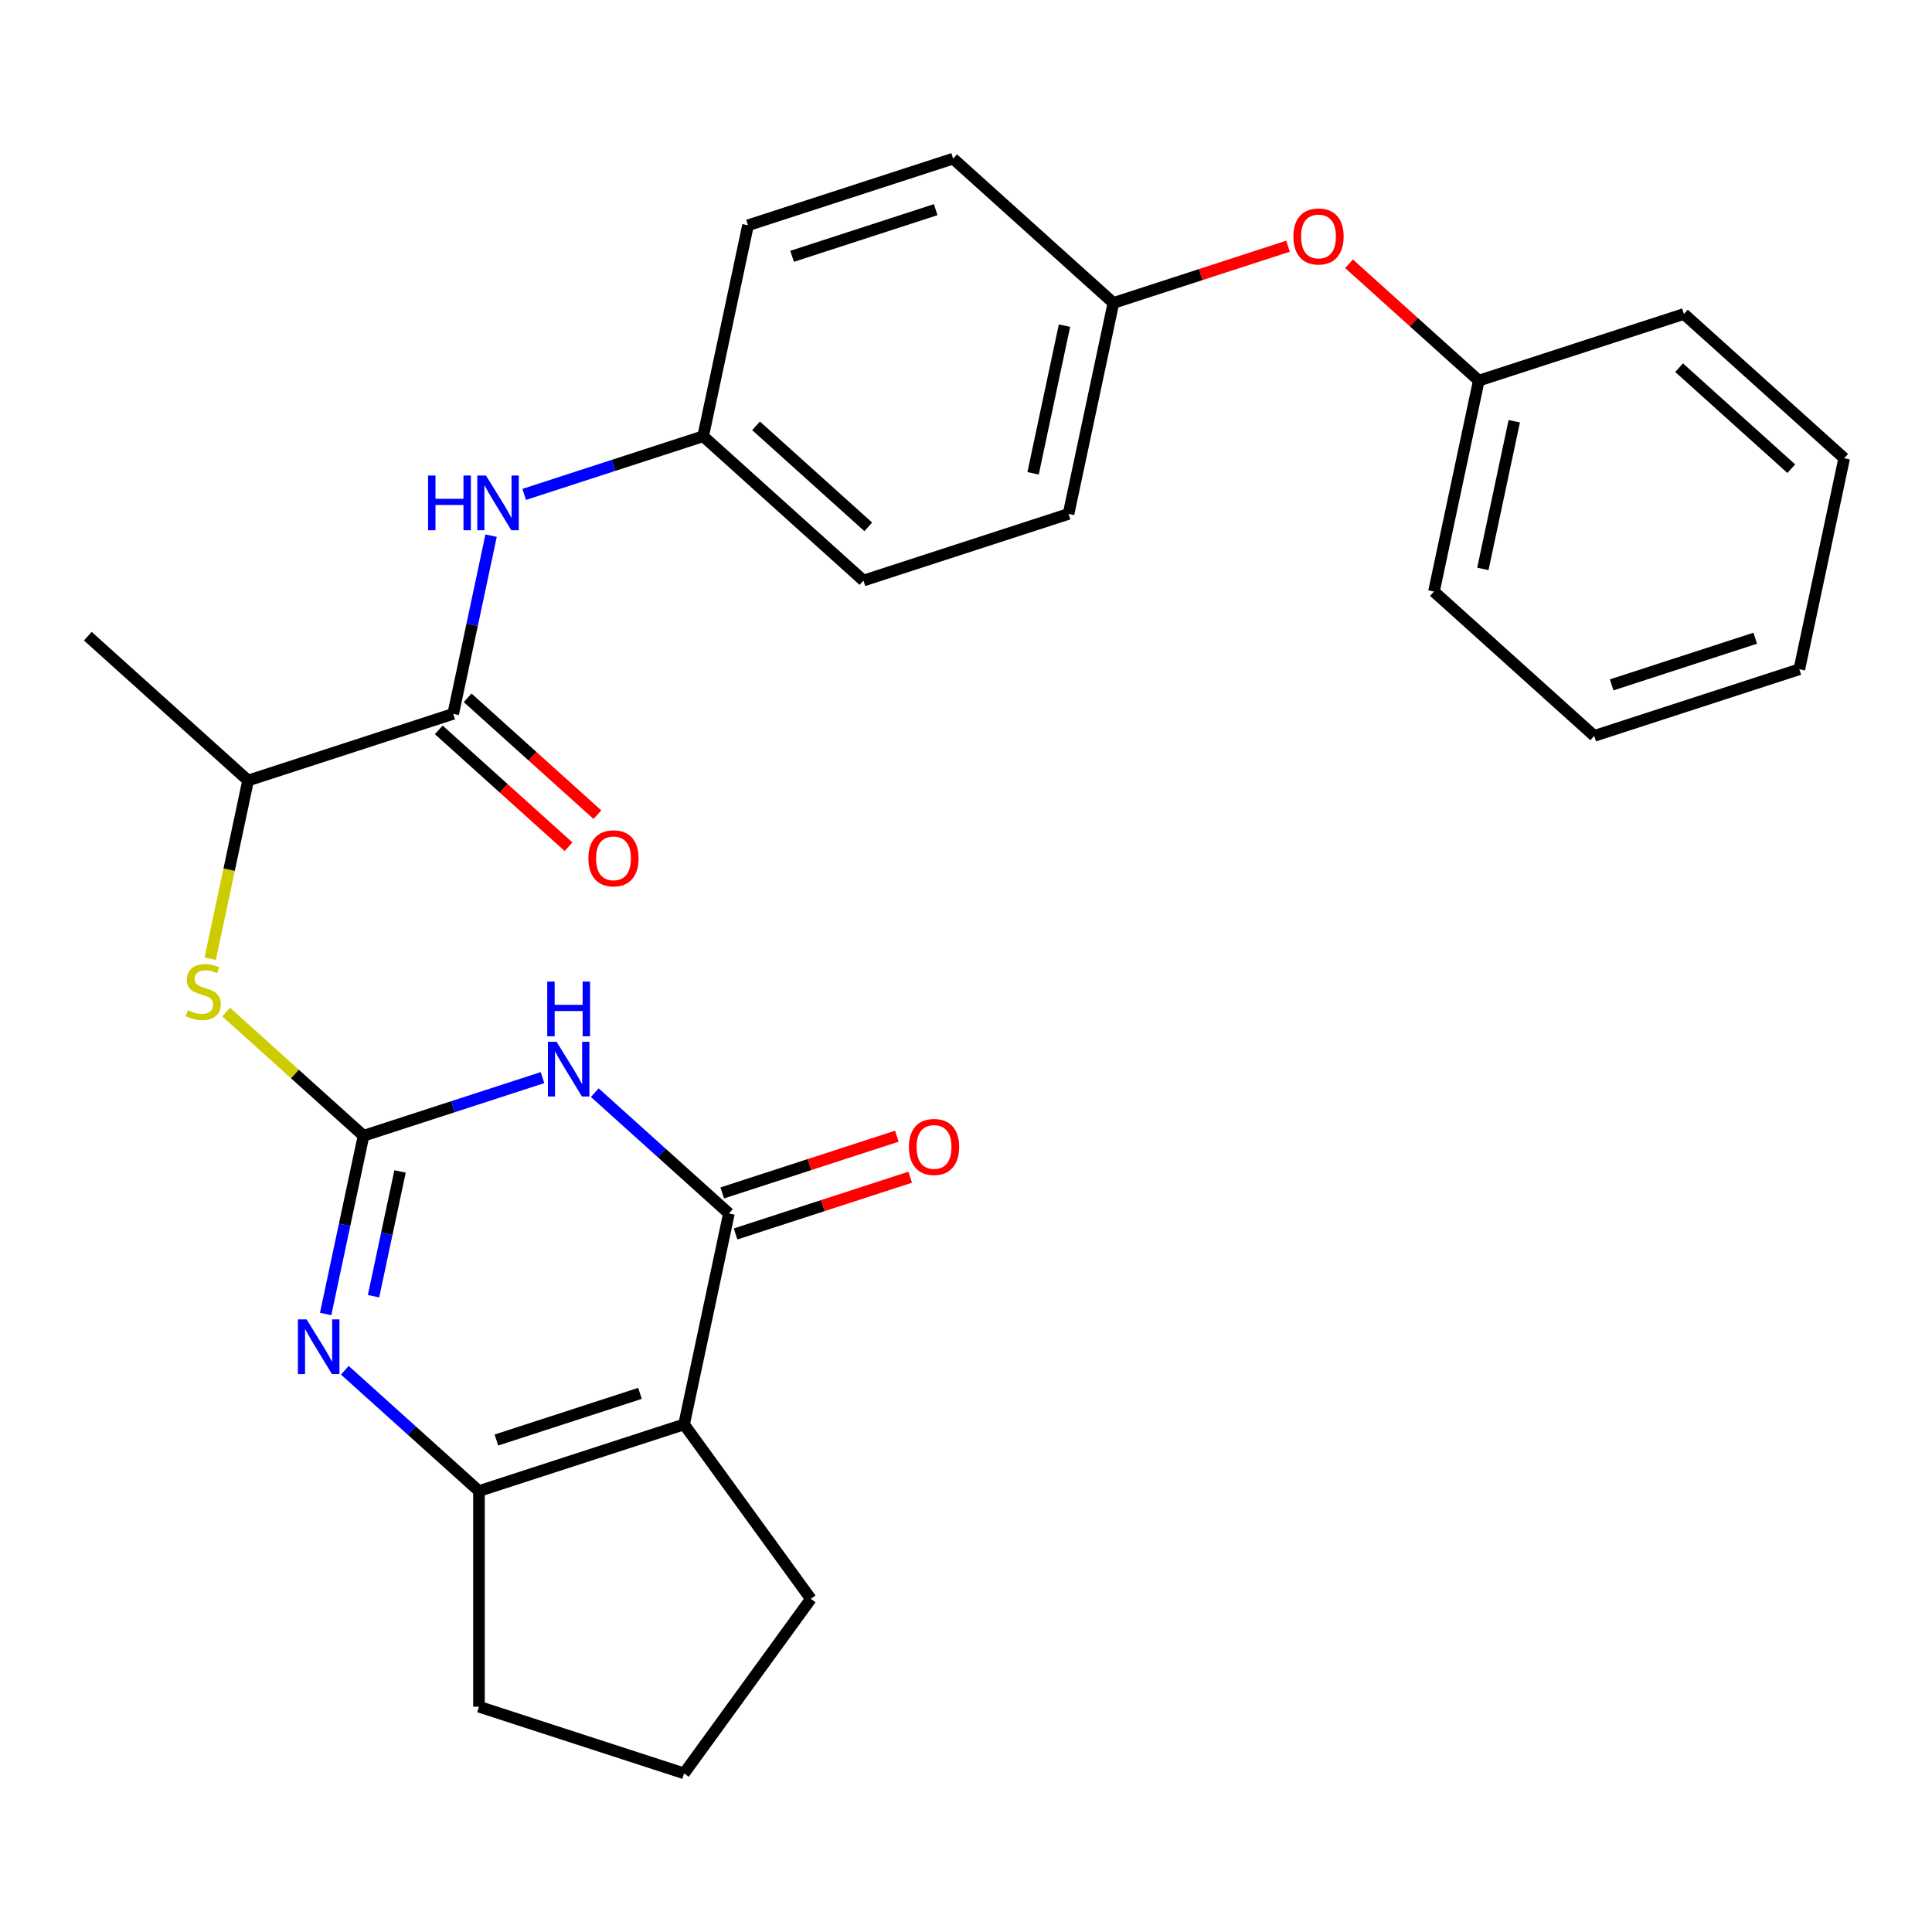 <?xml version='1.0' encoding='iso-8859-1'?>
<svg version='1.1' baseProfile='full'
              xmlns='http://www.w3.org/2000/svg'
                      xmlns:rdkit='http://www.rdkit.org/xml'
                      xmlns:xlink='http://www.w3.org/1999/xlink'
                  xml:space='preserve'
width='1000px' height='1000px' viewBox='0 0 1000 1000'>
<!-- END OF HEADER -->
<rect style='opacity:1.0;fill:#FFFFFF;stroke:none' width='1000' height='1000' x='0' y='0'> </rect>
<path class='bond-0' d='M 188.162,587.872 L 234.48,572.822' style='fill:none;fill-rule:evenodd;stroke:#000000;stroke-width:6px;stroke-linecap:butt;stroke-linejoin:miter;stroke-opacity:1' />
<path class='bond-0' d='M 234.48,572.822 L 280.799,557.773' style='fill:none;fill-rule:evenodd;stroke:#0000FF;stroke-width:6px;stroke-linecap:butt;stroke-linejoin:miter;stroke-opacity:1' />
<path class='bond-3' d='M 188.162,587.872 L 178.358,633.993' style='fill:none;fill-rule:evenodd;stroke:#000000;stroke-width:6px;stroke-linecap:butt;stroke-linejoin:miter;stroke-opacity:1' />
<path class='bond-3' d='M 178.358,633.993 L 168.555,680.113' style='fill:none;fill-rule:evenodd;stroke:#0000FF;stroke-width:6px;stroke-linecap:butt;stroke-linejoin:miter;stroke-opacity:1' />
<path class='bond-3' d='M 207.059,606.35 L 200.197,638.635' style='fill:none;fill-rule:evenodd;stroke:#000000;stroke-width:6px;stroke-linecap:butt;stroke-linejoin:miter;stroke-opacity:1' />
<path class='bond-3' d='M 200.197,638.635 L 193.335,670.919' style='fill:none;fill-rule:evenodd;stroke:#0000FF;stroke-width:6px;stroke-linecap:butt;stroke-linejoin:miter;stroke-opacity:1' />
<path class='bond-6' d='M 188.162,587.872 L 152.618,555.869' style='fill:none;fill-rule:evenodd;stroke:#000000;stroke-width:6px;stroke-linecap:butt;stroke-linejoin:miter;stroke-opacity:1' />
<path class='bond-6' d='M 152.618,555.869 L 117.074,523.865' style='fill:none;fill-rule:evenodd;stroke:#CCCC00;stroke-width:6px;stroke-linecap:butt;stroke-linejoin:miter;stroke-opacity:1' />
<path class='bond-1' d='M 307.86,565.559 L 342.574,596.816' style='fill:none;fill-rule:evenodd;stroke:#0000FF;stroke-width:6px;stroke-linecap:butt;stroke-linejoin:miter;stroke-opacity:1' />
<path class='bond-1' d='M 342.574,596.816 L 377.288,628.072' style='fill:none;fill-rule:evenodd;stroke:#000000;stroke-width:6px;stroke-linecap:butt;stroke-linejoin:miter;stroke-opacity:1' />
<path class='bond-9' d='M 380.737,638.689 L 425.926,624.006' style='fill:none;fill-rule:evenodd;stroke:#000000;stroke-width:6px;stroke-linecap:butt;stroke-linejoin:miter;stroke-opacity:1' />
<path class='bond-9' d='M 425.926,624.006 L 471.114,609.324' style='fill:none;fill-rule:evenodd;stroke:#FF0000;stroke-width:6px;stroke-linecap:butt;stroke-linejoin:miter;stroke-opacity:1' />
<path class='bond-9' d='M 373.838,617.455 L 419.027,602.773' style='fill:none;fill-rule:evenodd;stroke:#000000;stroke-width:6px;stroke-linecap:butt;stroke-linejoin:miter;stroke-opacity:1' />
<path class='bond-9' d='M 419.027,602.773 L 464.215,588.09' style='fill:none;fill-rule:evenodd;stroke:#FF0000;stroke-width:6px;stroke-linecap:butt;stroke-linejoin:miter;stroke-opacity:1' />
<path class='bond-28' d='M 377.288,628.072 L 354.078,737.264' style='fill:none;fill-rule:evenodd;stroke:#000000;stroke-width:6px;stroke-linecap:butt;stroke-linejoin:miter;stroke-opacity:1' />
<path class='bond-2' d='M 354.078,737.264 L 247.91,771.76' style='fill:none;fill-rule:evenodd;stroke:#000000;stroke-width:6px;stroke-linecap:butt;stroke-linejoin:miter;stroke-opacity:1' />
<path class='bond-2' d='M 331.254,721.205 L 256.936,745.352' style='fill:none;fill-rule:evenodd;stroke:#000000;stroke-width:6px;stroke-linecap:butt;stroke-linejoin:miter;stroke-opacity:1' />
<path class='bond-13' d='M 354.078,737.264 L 419.694,827.576' style='fill:none;fill-rule:evenodd;stroke:#000000;stroke-width:6px;stroke-linecap:butt;stroke-linejoin:miter;stroke-opacity:1' />
<path class='bond-4' d='M 178.483,709.247 L 213.197,740.504' style='fill:none;fill-rule:evenodd;stroke:#0000FF;stroke-width:6px;stroke-linecap:butt;stroke-linejoin:miter;stroke-opacity:1' />
<path class='bond-4' d='M 213.197,740.504 L 247.91,771.76' style='fill:none;fill-rule:evenodd;stroke:#000000;stroke-width:6px;stroke-linecap:butt;stroke-linejoin:miter;stroke-opacity:1' />
<path class='bond-15' d='M 247.91,771.76 L 247.91,883.392' style='fill:none;fill-rule:evenodd;stroke:#000000;stroke-width:6px;stroke-linecap:butt;stroke-linejoin:miter;stroke-opacity:1' />
<path class='bond-5' d='M 234.581,369.488 L 128.413,403.984' style='fill:none;fill-rule:evenodd;stroke:#000000;stroke-width:6px;stroke-linecap:butt;stroke-linejoin:miter;stroke-opacity:1' />
<path class='bond-7' d='M 234.581,369.488 L 244.384,323.368' style='fill:none;fill-rule:evenodd;stroke:#000000;stroke-width:6px;stroke-linecap:butt;stroke-linejoin:miter;stroke-opacity:1' />
<path class='bond-7' d='M 244.384,323.368 L 254.187,277.247' style='fill:none;fill-rule:evenodd;stroke:#0000FF;stroke-width:6px;stroke-linecap:butt;stroke-linejoin:miter;stroke-opacity:1' />
<path class='bond-10' d='M 227.111,377.784 L 260.695,408.023' style='fill:none;fill-rule:evenodd;stroke:#000000;stroke-width:6px;stroke-linecap:butt;stroke-linejoin:miter;stroke-opacity:1' />
<path class='bond-10' d='M 260.695,408.023 L 294.279,438.262' style='fill:none;fill-rule:evenodd;stroke:#FF0000;stroke-width:6px;stroke-linecap:butt;stroke-linejoin:miter;stroke-opacity:1' />
<path class='bond-10' d='M 242.05,361.192 L 275.634,391.431' style='fill:none;fill-rule:evenodd;stroke:#000000;stroke-width:6px;stroke-linecap:butt;stroke-linejoin:miter;stroke-opacity:1' />
<path class='bond-10' d='M 275.634,391.431 L 309.218,421.67' style='fill:none;fill-rule:evenodd;stroke:#FF0000;stroke-width:6px;stroke-linecap:butt;stroke-linejoin:miter;stroke-opacity:1' />
<path class='bond-8' d='M 108.798,496.266 L 118.605,450.125' style='fill:none;fill-rule:evenodd;stroke:#CCCC00;stroke-width:6px;stroke-linecap:butt;stroke-linejoin:miter;stroke-opacity:1' />
<path class='bond-8' d='M 118.605,450.125 L 128.413,403.984' style='fill:none;fill-rule:evenodd;stroke:#000000;stroke-width:6px;stroke-linecap:butt;stroke-linejoin:miter;stroke-opacity:1' />
<path class='bond-12' d='M 271.321,255.9 L 317.639,240.85' style='fill:none;fill-rule:evenodd;stroke:#0000FF;stroke-width:6px;stroke-linecap:butt;stroke-linejoin:miter;stroke-opacity:1' />
<path class='bond-12' d='M 317.639,240.85 L 363.958,225.8' style='fill:none;fill-rule:evenodd;stroke:#000000;stroke-width:6px;stroke-linecap:butt;stroke-linejoin:miter;stroke-opacity:1' />
<path class='bond-22' d='M 128.413,403.984 L 45.455,329.288' style='fill:none;fill-rule:evenodd;stroke:#000000;stroke-width:6px;stroke-linecap:butt;stroke-linejoin:miter;stroke-opacity:1' />
<path class='bond-11' d='M 666.67,127.443 L 621.482,142.126' style='fill:none;fill-rule:evenodd;stroke:#FF0000;stroke-width:6px;stroke-linecap:butt;stroke-linejoin:miter;stroke-opacity:1' />
<path class='bond-11' d='M 621.482,142.126 L 576.293,156.808' style='fill:none;fill-rule:evenodd;stroke:#000000;stroke-width:6px;stroke-linecap:butt;stroke-linejoin:miter;stroke-opacity:1' />
<path class='bond-16' d='M 698.252,136.53 L 731.836,166.769' style='fill:none;fill-rule:evenodd;stroke:#FF0000;stroke-width:6px;stroke-linecap:butt;stroke-linejoin:miter;stroke-opacity:1' />
<path class='bond-16' d='M 731.836,166.769 L 765.419,197.008' style='fill:none;fill-rule:evenodd;stroke:#000000;stroke-width:6px;stroke-linecap:butt;stroke-linejoin:miter;stroke-opacity:1' />
<path class='bond-17' d='M 363.958,225.8 L 446.916,300.496' style='fill:none;fill-rule:evenodd;stroke:#000000;stroke-width:6px;stroke-linecap:butt;stroke-linejoin:miter;stroke-opacity:1' />
<path class='bond-17' d='M 391.341,220.413 L 449.412,272.7' style='fill:none;fill-rule:evenodd;stroke:#000000;stroke-width:6px;stroke-linecap:butt;stroke-linejoin:miter;stroke-opacity:1' />
<path class='bond-18' d='M 363.958,225.8 L 387.167,116.608' style='fill:none;fill-rule:evenodd;stroke:#000000;stroke-width:6px;stroke-linecap:butt;stroke-linejoin:miter;stroke-opacity:1' />
<path class='bond-29' d='M 419.694,827.576 L 354.078,917.888' style='fill:none;fill-rule:evenodd;stroke:#000000;stroke-width:6px;stroke-linecap:butt;stroke-linejoin:miter;stroke-opacity:1' />
<path class='bond-14' d='M 576.293,156.808 L 493.335,82.112' style='fill:none;fill-rule:evenodd;stroke:#000000;stroke-width:6px;stroke-linecap:butt;stroke-linejoin:miter;stroke-opacity:1' />
<path class='bond-30' d='M 576.293,156.808 L 553.084,266' style='fill:none;fill-rule:evenodd;stroke:#000000;stroke-width:6px;stroke-linecap:butt;stroke-linejoin:miter;stroke-opacity:1' />
<path class='bond-30' d='M 550.974,168.545 L 534.727,244.98' style='fill:none;fill-rule:evenodd;stroke:#000000;stroke-width:6px;stroke-linecap:butt;stroke-linejoin:miter;stroke-opacity:1' />
<path class='bond-21' d='M 247.91,883.392 L 354.078,917.888' style='fill:none;fill-rule:evenodd;stroke:#000000;stroke-width:6px;stroke-linecap:butt;stroke-linejoin:miter;stroke-opacity:1' />
<path class='bond-23' d='M 765.419,197.008 L 742.21,306.2' style='fill:none;fill-rule:evenodd;stroke:#000000;stroke-width:6px;stroke-linecap:butt;stroke-linejoin:miter;stroke-opacity:1' />
<path class='bond-23' d='M 783.776,218.029 L 767.53,294.463' style='fill:none;fill-rule:evenodd;stroke:#000000;stroke-width:6px;stroke-linecap:butt;stroke-linejoin:miter;stroke-opacity:1' />
<path class='bond-24' d='M 765.419,197.008 L 871.587,162.512' style='fill:none;fill-rule:evenodd;stroke:#000000;stroke-width:6px;stroke-linecap:butt;stroke-linejoin:miter;stroke-opacity:1' />
<path class='bond-19' d='M 446.916,300.496 L 553.084,266' style='fill:none;fill-rule:evenodd;stroke:#000000;stroke-width:6px;stroke-linecap:butt;stroke-linejoin:miter;stroke-opacity:1' />
<path class='bond-20' d='M 387.167,116.608 L 493.335,82.112' style='fill:none;fill-rule:evenodd;stroke:#000000;stroke-width:6px;stroke-linecap:butt;stroke-linejoin:miter;stroke-opacity:1' />
<path class='bond-20' d='M 409.992,132.668 L 484.309,108.52' style='fill:none;fill-rule:evenodd;stroke:#000000;stroke-width:6px;stroke-linecap:butt;stroke-linejoin:miter;stroke-opacity:1' />
<path class='bond-25' d='M 742.21,306.2 L 825.168,380.896' style='fill:none;fill-rule:evenodd;stroke:#000000;stroke-width:6px;stroke-linecap:butt;stroke-linejoin:miter;stroke-opacity:1' />
<path class='bond-26' d='M 871.587,162.512 L 954.545,237.208' style='fill:none;fill-rule:evenodd;stroke:#000000;stroke-width:6px;stroke-linecap:butt;stroke-linejoin:miter;stroke-opacity:1' />
<path class='bond-26' d='M 869.092,190.308 L 927.163,242.596' style='fill:none;fill-rule:evenodd;stroke:#000000;stroke-width:6px;stroke-linecap:butt;stroke-linejoin:miter;stroke-opacity:1' />
<path class='bond-31' d='M 825.168,380.896 L 931.336,346.4' style='fill:none;fill-rule:evenodd;stroke:#000000;stroke-width:6px;stroke-linecap:butt;stroke-linejoin:miter;stroke-opacity:1' />
<path class='bond-31' d='M 834.194,354.488 L 908.512,330.341' style='fill:none;fill-rule:evenodd;stroke:#000000;stroke-width:6px;stroke-linecap:butt;stroke-linejoin:miter;stroke-opacity:1' />
<path class='bond-27' d='M 954.545,237.208 L 931.336,346.4' style='fill:none;fill-rule:evenodd;stroke:#000000;stroke-width:6px;stroke-linecap:butt;stroke-linejoin:miter;stroke-opacity:1' />
<path  class='atom-1' d='M 288.069 539.216
L 297.349 554.216
Q 298.269 555.696, 299.749 558.376
Q 301.229 561.056, 301.309 561.216
L 301.309 539.216
L 305.069 539.216
L 305.069 567.536
L 301.189 567.536
L 291.229 551.136
Q 290.069 549.216, 288.829 547.016
Q 287.629 544.816, 287.269 544.136
L 287.269 567.536
L 283.589 567.536
L 283.589 539.216
L 288.069 539.216
' fill='#0000FF'/>
<path  class='atom-1' d='M 283.249 508.064
L 287.089 508.064
L 287.089 520.104
L 301.569 520.104
L 301.569 508.064
L 305.409 508.064
L 305.409 536.384
L 301.569 536.384
L 301.569 523.304
L 287.089 523.304
L 287.089 536.384
L 283.249 536.384
L 283.249 508.064
' fill='#0000FF'/>
<path  class='atom-4' d='M 158.692 682.904
L 167.972 697.904
Q 168.892 699.384, 170.372 702.064
Q 171.852 704.744, 171.932 704.904
L 171.932 682.904
L 175.692 682.904
L 175.692 711.224
L 171.812 711.224
L 161.852 694.824
Q 160.692 692.904, 159.452 690.704
Q 158.252 688.504, 157.892 687.824
L 157.892 711.224
L 154.212 711.224
L 154.212 682.904
L 158.692 682.904
' fill='#0000FF'/>
<path  class='atom-7' d='M 97.203 522.896
Q 97.523 523.016, 98.843 523.576
Q 100.163 524.136, 101.603 524.496
Q 103.083 524.816, 104.523 524.816
Q 107.203 524.816, 108.763 523.536
Q 110.323 522.216, 110.323 519.936
Q 110.323 518.376, 109.523 517.416
Q 108.763 516.456, 107.563 515.936
Q 106.363 515.416, 104.363 514.816
Q 101.843 514.056, 100.323 513.336
Q 98.843 512.616, 97.763 511.096
Q 96.723 509.576, 96.723 507.016
Q 96.723 503.456, 99.123 501.256
Q 101.563 499.056, 106.363 499.056
Q 109.643 499.056, 113.363 500.616
L 112.443 503.696
Q 109.043 502.296, 106.483 502.296
Q 103.723 502.296, 102.203 503.456
Q 100.683 504.576, 100.723 506.536
Q 100.723 508.056, 101.483 508.976
Q 102.283 509.896, 103.403 510.416
Q 104.563 510.936, 106.483 511.536
Q 109.043 512.336, 110.563 513.136
Q 112.083 513.936, 113.163 515.576
Q 114.283 517.176, 114.283 519.936
Q 114.283 523.856, 111.643 525.976
Q 109.043 528.056, 104.683 528.056
Q 102.163 528.056, 100.243 527.496
Q 98.363 526.976, 96.123 526.056
L 97.203 522.896
' fill='#CCCC00'/>
<path  class='atom-8' d='M 221.57 246.136
L 225.41 246.136
L 225.41 258.176
L 239.89 258.176
L 239.89 246.136
L 243.73 246.136
L 243.73 274.456
L 239.89 274.456
L 239.89 261.376
L 225.41 261.376
L 225.41 274.456
L 221.57 274.456
L 221.57 246.136
' fill='#0000FF'/>
<path  class='atom-8' d='M 251.53 246.136
L 260.81 261.136
Q 261.73 262.616, 263.21 265.296
Q 264.69 267.976, 264.77 268.136
L 264.77 246.136
L 268.53 246.136
L 268.53 274.456
L 264.65 274.456
L 254.69 258.056
Q 253.53 256.136, 252.29 253.936
Q 251.09 251.736, 250.73 251.056
L 250.73 274.456
L 247.05 274.456
L 247.05 246.136
L 251.53 246.136
' fill='#0000FF'/>
<path  class='atom-10' d='M 470.455 593.656
Q 470.455 586.856, 473.815 583.056
Q 477.175 579.256, 483.455 579.256
Q 489.735 579.256, 493.095 583.056
Q 496.455 586.856, 496.455 593.656
Q 496.455 600.536, 493.055 604.456
Q 489.655 608.336, 483.455 608.336
Q 477.215 608.336, 473.815 604.456
Q 470.455 600.576, 470.455 593.656
M 483.455 605.136
Q 487.775 605.136, 490.095 602.256
Q 492.455 599.336, 492.455 593.656
Q 492.455 588.096, 490.095 585.296
Q 487.775 582.456, 483.455 582.456
Q 479.135 582.456, 476.775 585.256
Q 474.455 588.056, 474.455 593.656
Q 474.455 599.376, 476.775 602.256
Q 479.135 605.136, 483.455 605.136
' fill='#FF0000'/>
<path  class='atom-11' d='M 304.539 444.264
Q 304.539 437.464, 307.899 433.664
Q 311.259 429.864, 317.539 429.864
Q 323.819 429.864, 327.179 433.664
Q 330.539 437.464, 330.539 444.264
Q 330.539 451.144, 327.139 455.064
Q 323.739 458.944, 317.539 458.944
Q 311.299 458.944, 307.899 455.064
Q 304.539 451.184, 304.539 444.264
M 317.539 455.744
Q 321.859 455.744, 324.179 452.864
Q 326.539 449.944, 326.539 444.264
Q 326.539 438.704, 324.179 435.904
Q 321.859 433.064, 317.539 433.064
Q 313.219 433.064, 310.859 435.864
Q 308.539 438.664, 308.539 444.264
Q 308.539 449.984, 310.859 452.864
Q 313.219 455.744, 317.539 455.744
' fill='#FF0000'/>
<path  class='atom-12' d='M 669.461 122.392
Q 669.461 115.592, 672.821 111.792
Q 676.181 107.992, 682.461 107.992
Q 688.741 107.992, 692.101 111.792
Q 695.461 115.592, 695.461 122.392
Q 695.461 129.272, 692.061 133.192
Q 688.661 137.072, 682.461 137.072
Q 676.221 137.072, 672.821 133.192
Q 669.461 129.312, 669.461 122.392
M 682.461 133.872
Q 686.781 133.872, 689.101 130.992
Q 691.461 128.072, 691.461 122.392
Q 691.461 116.832, 689.101 114.032
Q 686.781 111.192, 682.461 111.192
Q 678.141 111.192, 675.781 113.992
Q 673.461 116.792, 673.461 122.392
Q 673.461 128.112, 675.781 130.992
Q 678.141 133.872, 682.461 133.872
' fill='#FF0000'/>
</svg>
